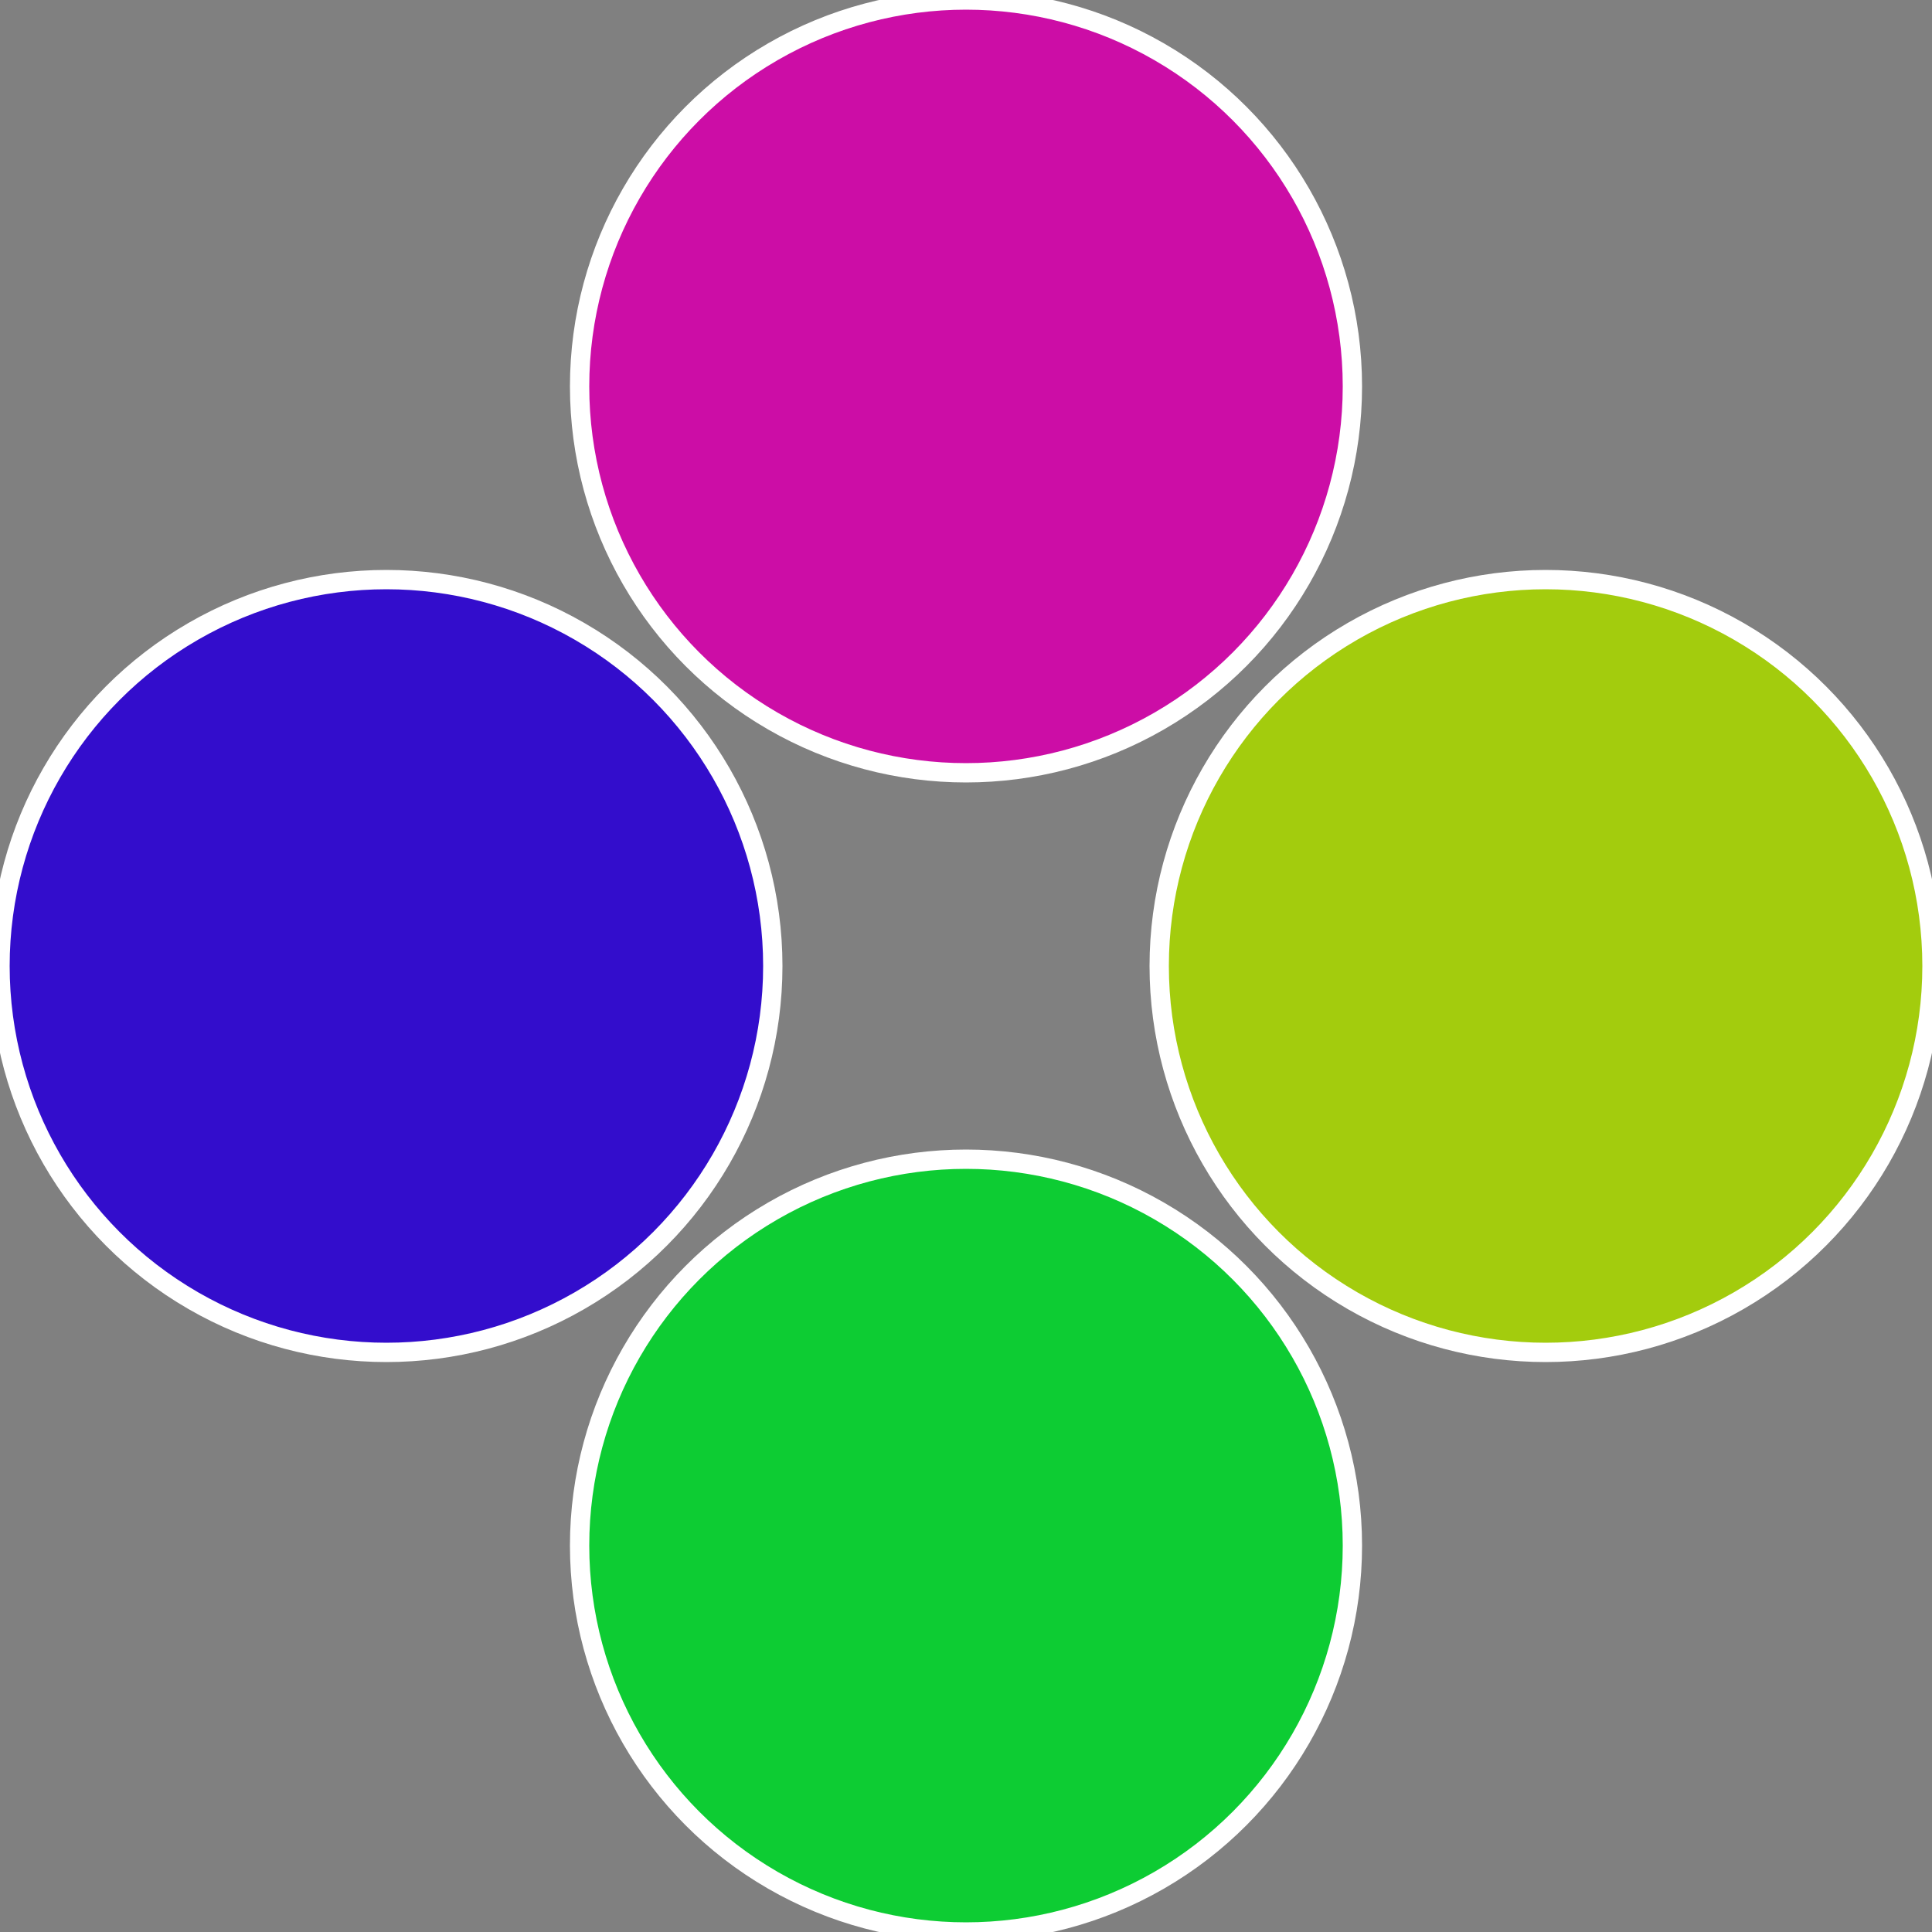 <?xml version="1.0" standalone="no"?>
<svg width="500" height="500" viewBox="-1 -1 2 2" xmlns="http://www.w3.org/2000/svg">
 
                <rect x="-1" y="-1" width="2" height="2" fill="#808080" stroke="none"/>
 
                <circle cx="0.6" cy="0" r="0.4" fill="#a3cc0d" stroke="#fff" stroke-width="1%" />
             
                <circle cx="3.6739403974421E-17" cy="0.6" r="0.4" fill="#0dcc33" stroke="#fff" stroke-width="1%" />
             
                <circle cx="-0.6" cy="7.3478807948841E-17" r="0.4" fill="#330dcc" stroke="#fff" stroke-width="1%" />
             
                <circle cx="-1.1021821192326E-16" cy="-0.6" r="0.4" fill="#cc0da6" stroke="#fff" stroke-width="1%" />
            </svg>
